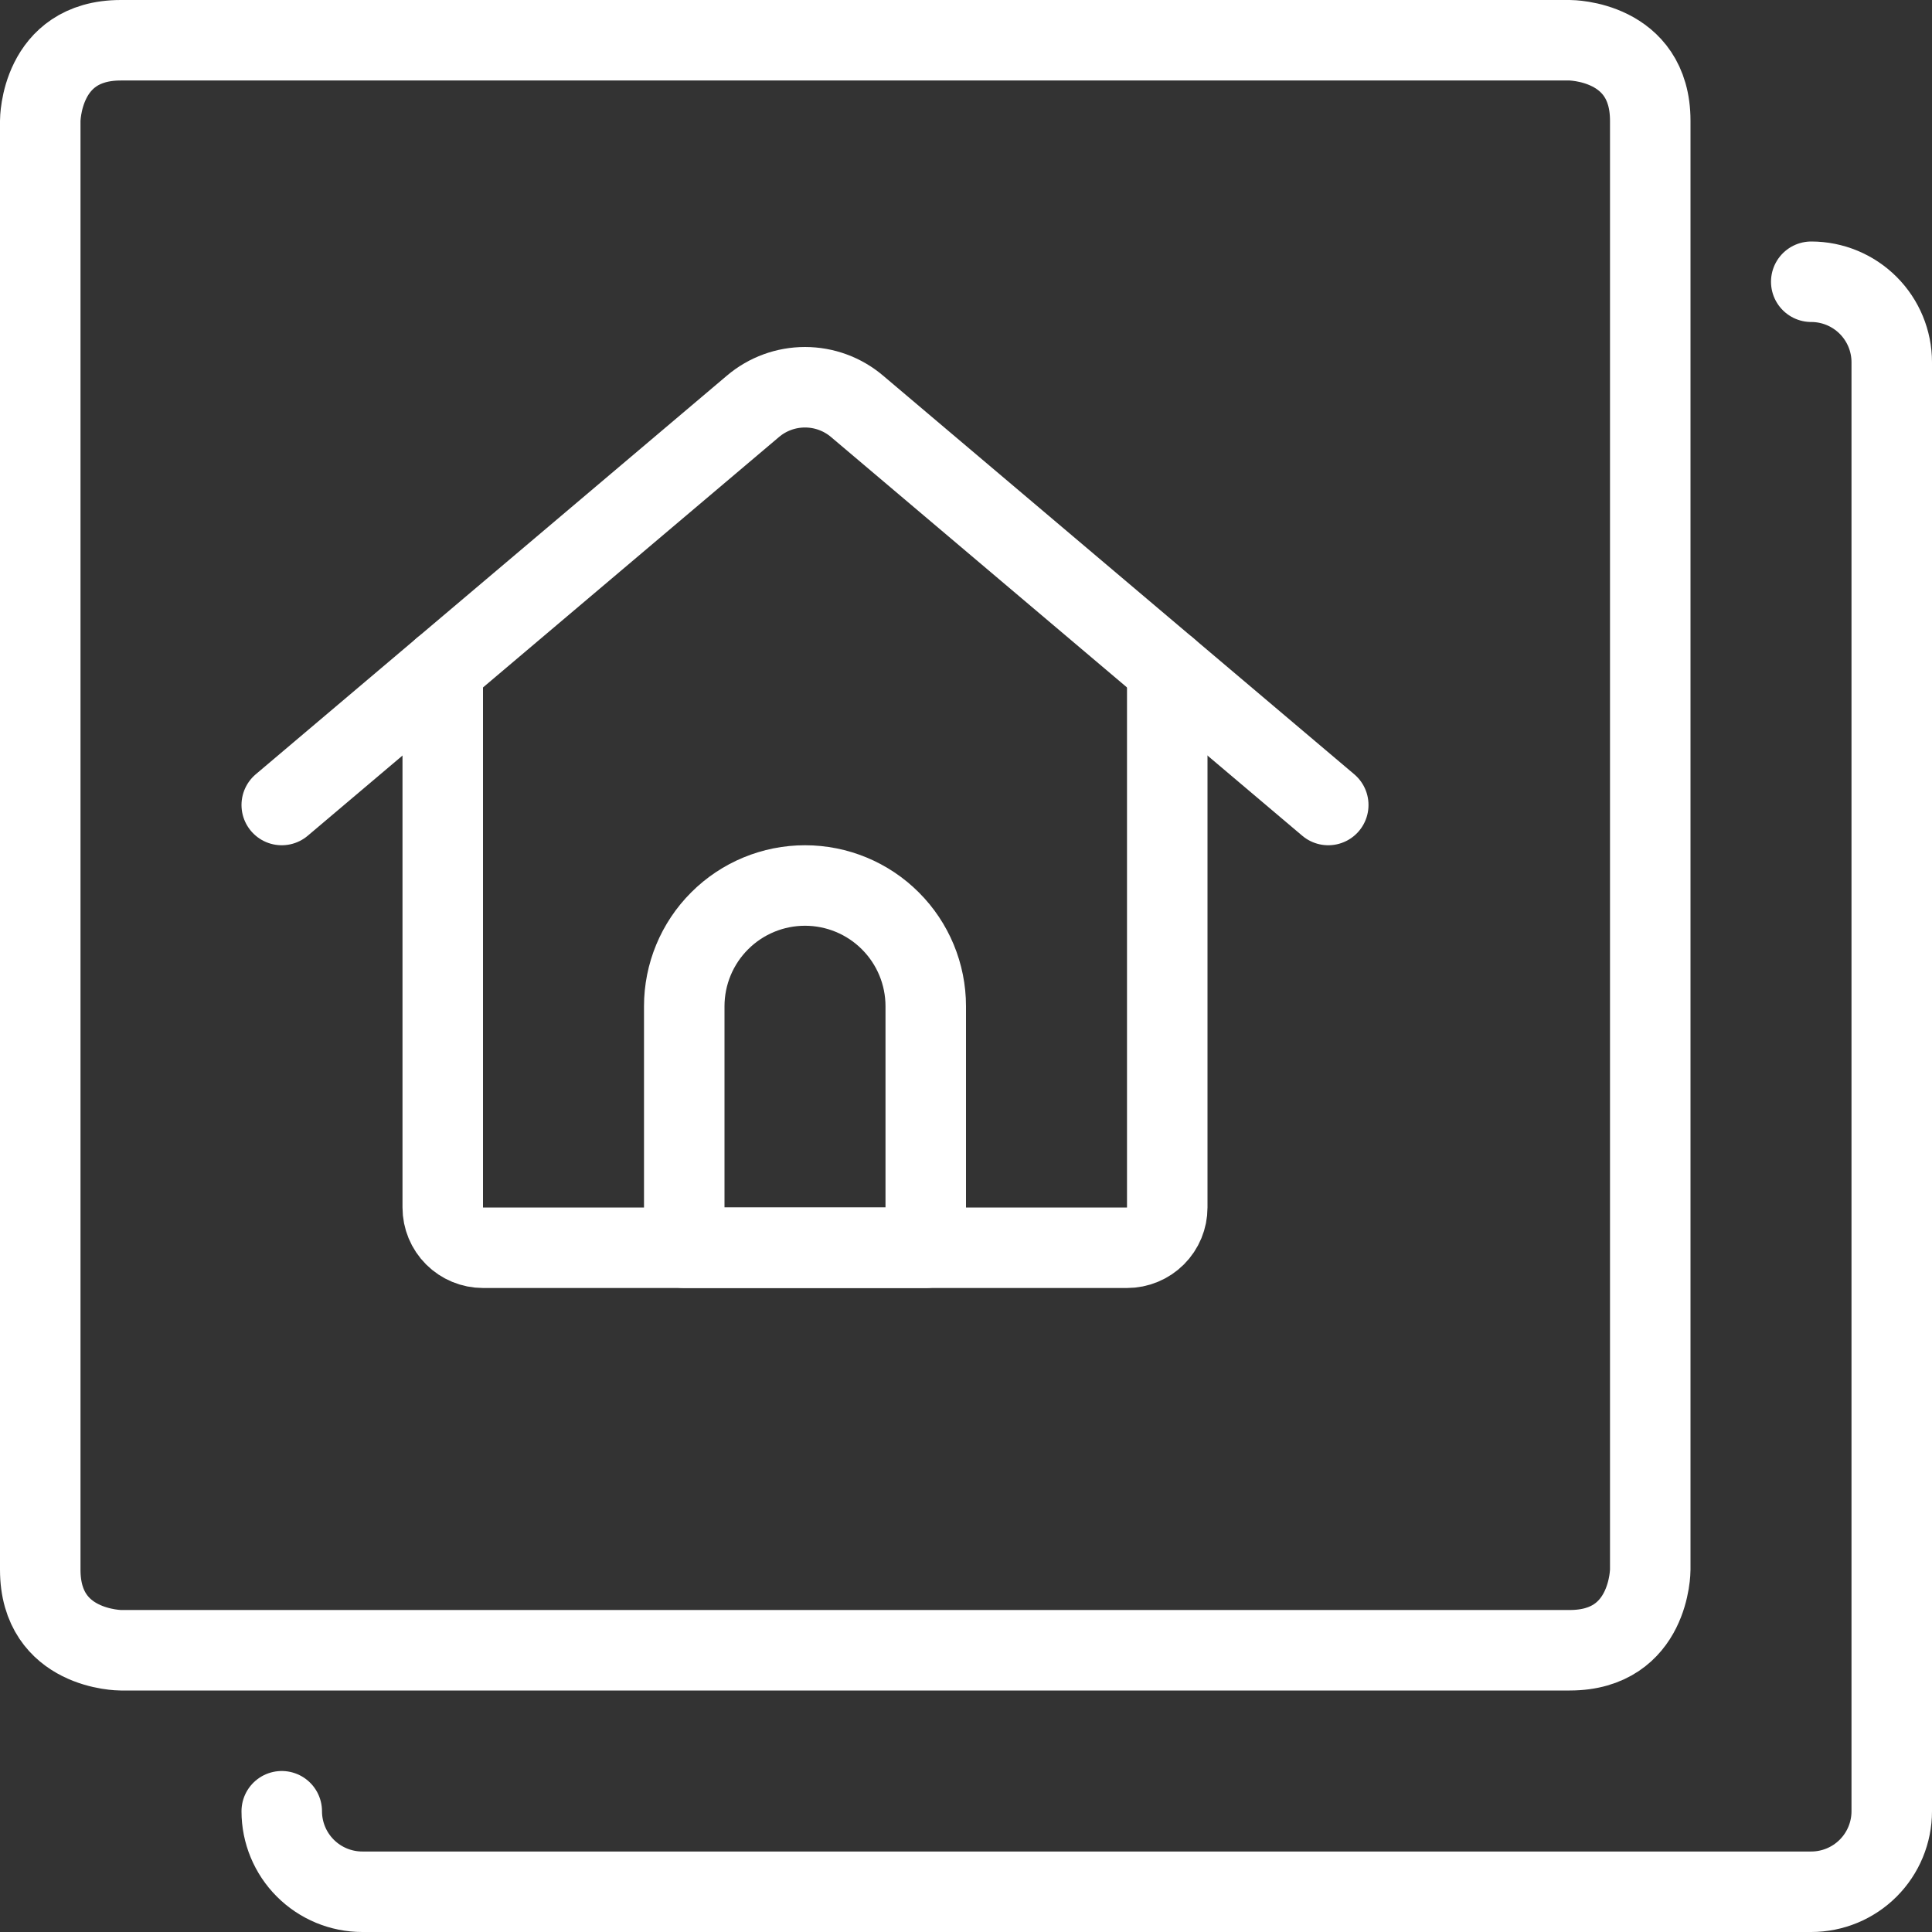 <svg width="48" height="48" viewBox="0 0 48 48" fill="none" xmlns="http://www.w3.org/2000/svg">
<rect x="0" y="0" width="48" height="48" fill="#333333" stroke="none"/>
<g clip-path="url(#clip0_2222_2405)">
<path d="M3 1H39C39 1 41 1 41 3V39C41 39 41 41 39 41H3C3 41 1 41 1 39V3C1 3 1 1 3 1Z" stroke="white" stroke-width="2" stroke-linecap="round" stroke-linejoin="round"/>
<path d="M7 45C7 45.53 7.211 46.039 7.586 46.414C7.961 46.789 8.47 47 9 47H45C45.53 47 46.039 46.789 46.414 46.414C46.789 46.039 47 45.53 47 45V9C47 8.47 46.789 7.961 46.414 7.586C46.039 7.211 45.53 7 45 7" stroke="white" stroke-width="2" stroke-linecap="round" stroke-linejoin="round"/>
<path d="M11 16.616V30C11 30.265 11.105 30.519 11.293 30.707C11.48 30.894 11.735 31 12 31H28C28.265 31 28.52 30.894 28.707 30.707C28.895 30.519 29 30.265 29 30V16.616" stroke="white" stroke-width="2" stroke-linecap="round" stroke-linejoin="round"/>
<path d="M7 20L18.708 10.094C19.069 9.788 19.527 9.621 20 9.621C20.473 9.621 20.931 9.788 21.292 10.094L33 20" stroke="white" stroke-width="2" stroke-linecap="round" stroke-linejoin="round"/>
<path d="M23 31H17V25C17 24.204 17.316 23.441 17.879 22.879C18.441 22.316 19.204 22 20 22C20.796 22 21.559 22.316 22.121 22.879C22.684 23.441 23 24.204 23 25V31Z" stroke="white" stroke-width="2" stroke-linecap="round" stroke-linejoin="round"/>
</g>
<defs>
<clipPath id="clip0_2222_2405">
<rect width="48" height="48" fill="white"/>
</clipPath>
</defs>
</svg>
